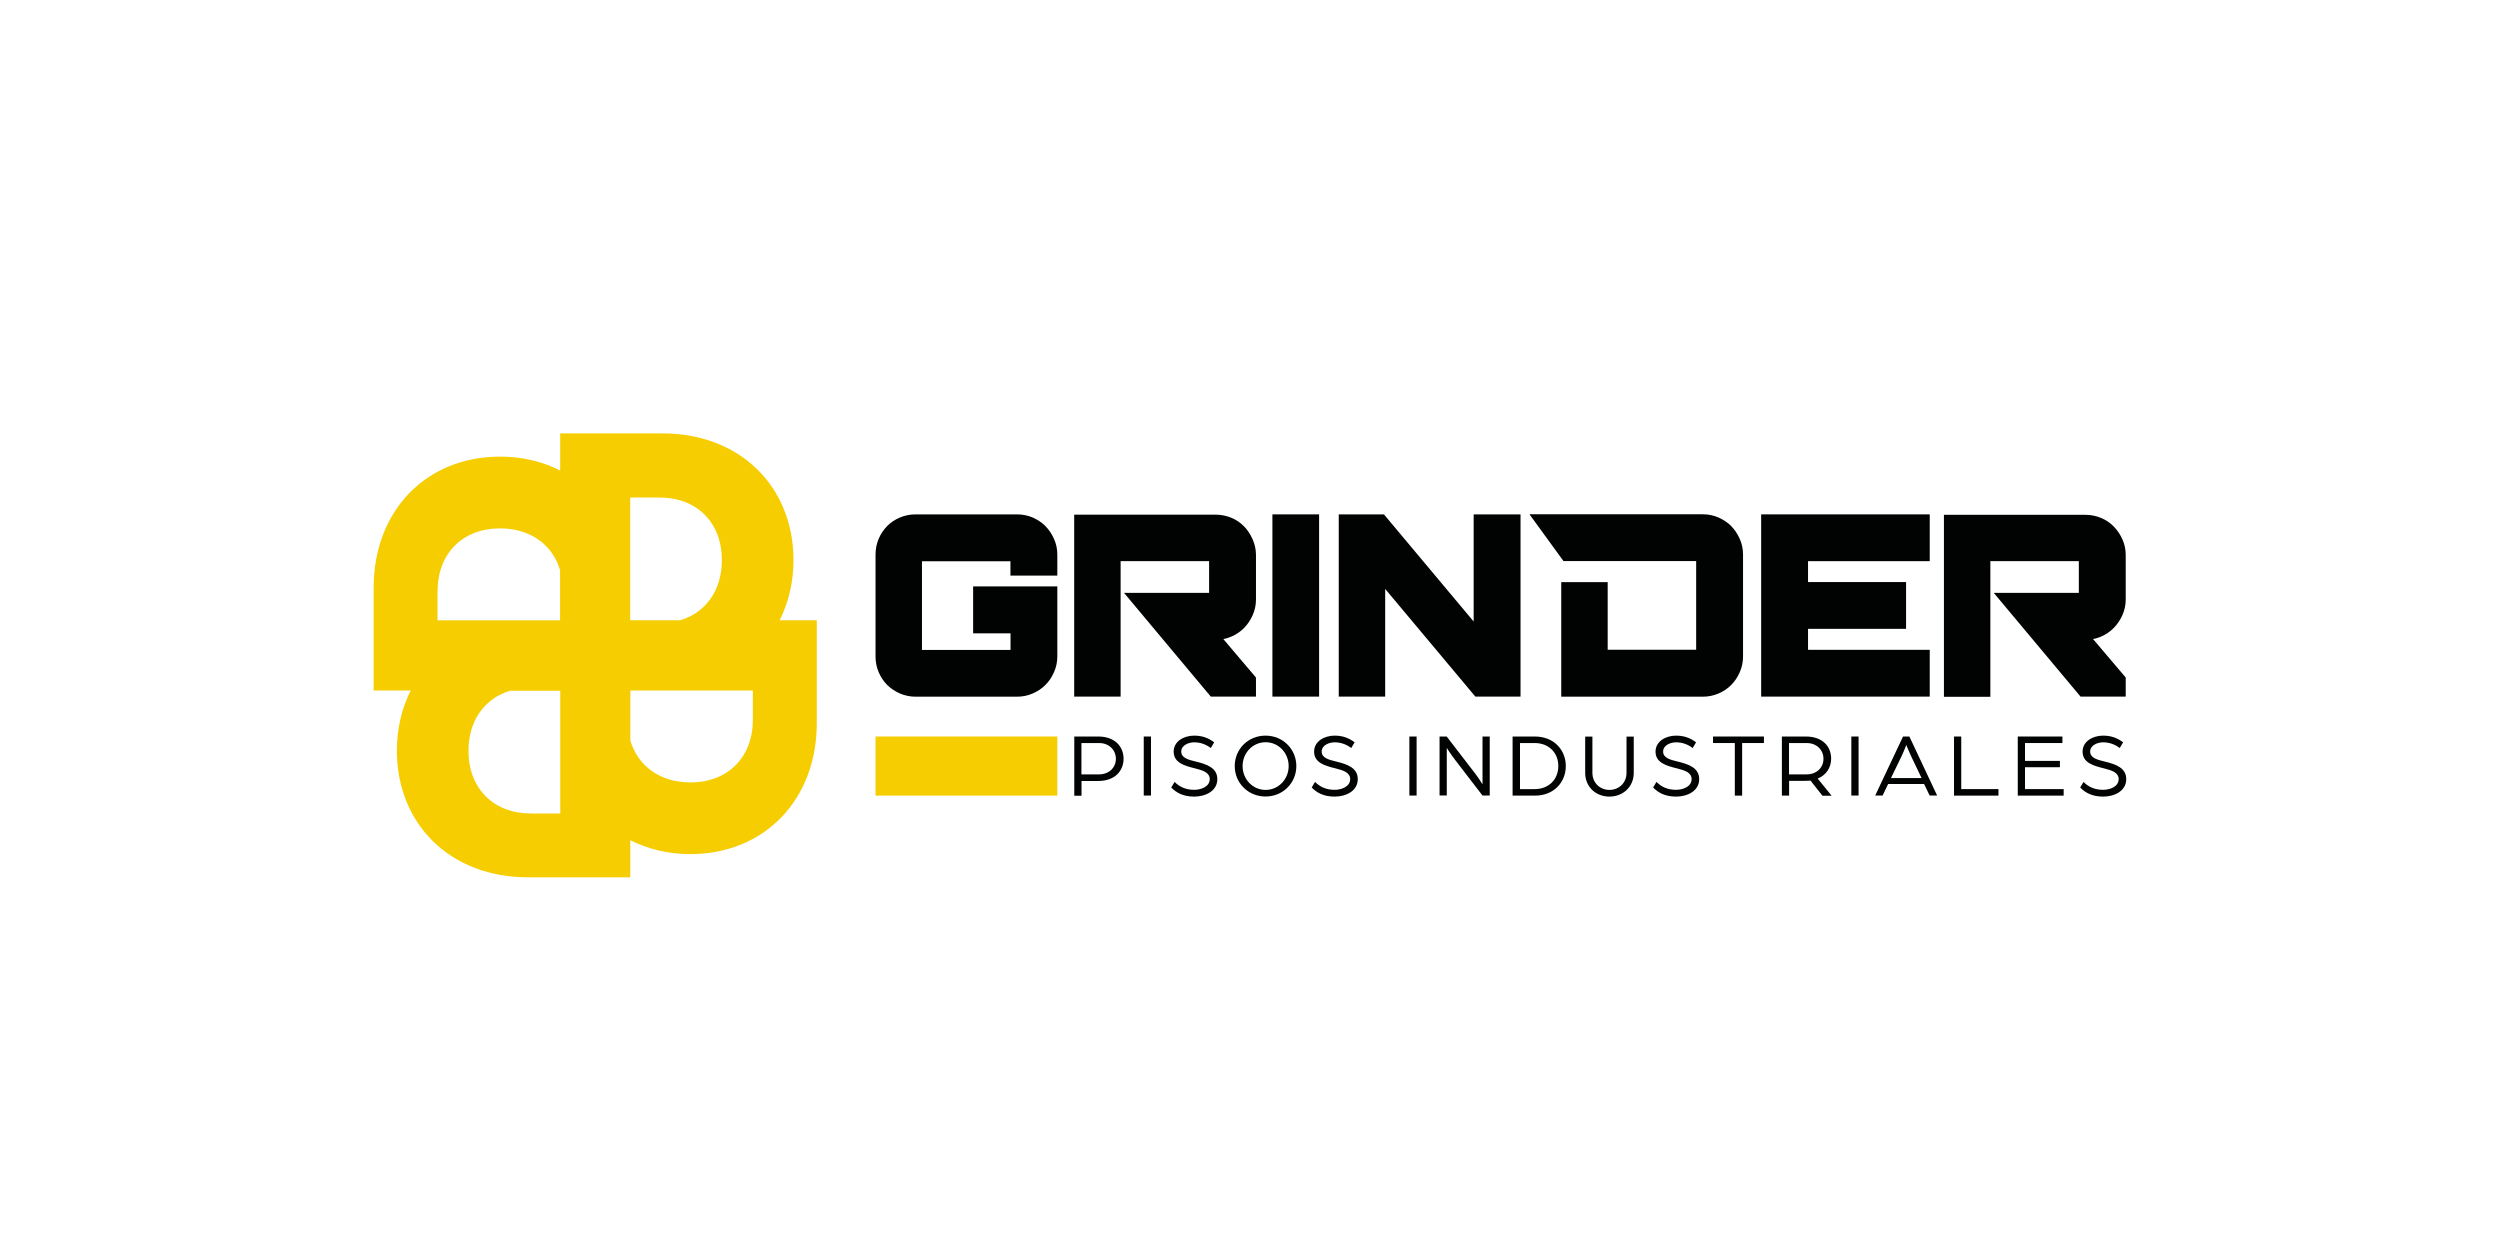 <svg xmlns="http://www.w3.org/2000/svg" id="Capa_1" viewBox="0 0 280 140"><defs><style>.cls-1{fill:#f5cd00;}.cls-2{fill:#010202;}</style></defs><path class="cls-1" d="M84.32,80.61c0,4.21-2.8,7.02-7,7.02-3.35,0-5.86-1.8-6.72-4.68v-5.61h13.72v3.26ZM59.47,91.11c-4.2,0-7-2.8-7-7.02,0-3.36,1.79-5.87,4.67-6.73h5.61v13.76h-3.27ZM49.01,66.2c0-4.21,2.8-7.02,7-7.02,3.35,0,5.86,1.79,6.72,4.68v5.62h-13.73v-3.27h.01ZM70.59,55.72h3.26c4.2,0,7,2.8,7,7.02,0,3.36-1.79,5.87-4.67,6.73h-5.6v-6.77h0v-6.98h0ZM87.32,69.47c.99-1.97,1.55-4.25,1.55-6.73,0-8.31-6.06-14.2-14.65-14.2h-11.48v4.16c-1.97-1-4.24-1.56-6.72-1.56-8.3,0-14.17,6.07-14.17,14.68v11.51h4.15c-.99,1.97-1.55,4.25-1.55,6.73,0,8.31,6.06,14.2,14.65,14.2h11.49v-4.16c1.97,1,4.24,1.56,6.72,1.56,8.29,0,14.17-6.07,14.17-14.68v-11.51h-4.16Z"></path><path class="cls-2" d="M120.31,82.49h2.71c1.82,0,2.82,1.11,2.82,2.49s-1,2.49-2.83,2.49h-1.88v1.65h-.81v-6.62h-.01ZM123.09,86.73c1.15,0,1.89-.79,1.89-1.75s-.75-1.76-1.88-1.76h-1.98v3.51h1.97Z"></path><rect class="cls-2" x="128.1" y="82.49" width=".81" height="6.61"></rect><path class="cls-2" d="M131.55,87.57c.54.55,1.24.89,2.2.89.8,0,1.74-.37,1.74-1.2,0-.76-.82-.99-1.64-1.2-1.17-.29-2.4-.62-2.4-1.88,0-1.16,1.16-1.79,2.3-1.79.89,0,1.59.26,2.24.75l-.38.64c-.52-.4-1.16-.64-1.86-.64-.57,0-1.45.29-1.45,1.04,0,.7.77.91,1.65,1.12,1.19.29,2.39.69,2.39,1.96,0,1.34-1.33,1.96-2.59,1.96s-2.03-.46-2.57-1.02l.37-.62Z"></path><path class="cls-2" d="M145.19,85.8c0,1.89-1.5,3.41-3.45,3.41s-3.45-1.52-3.45-3.41,1.49-3.41,3.45-3.41,3.45,1.53,3.45,3.41M144.33,85.8c0-1.47-1.13-2.67-2.58-2.67s-2.58,1.2-2.58,2.67,1.13,2.67,2.58,2.67c1.45,0,2.58-1.21,2.58-2.67"></path><path class="cls-2" d="M147.28,87.57c.54.55,1.24.89,2.2.89.79,0,1.74-.37,1.74-1.2,0-.76-.82-.99-1.64-1.2-1.17-.29-2.4-.62-2.4-1.88,0-1.16,1.16-1.79,2.3-1.79.89,0,1.59.26,2.24.75l-.38.64c-.52-.4-1.16-.64-1.86-.64-.57,0-1.45.29-1.45,1.04,0,.7.77.91,1.65,1.12,1.19.29,2.39.69,2.39,1.96,0,1.34-1.33,1.96-2.59,1.96s-2.03-.46-2.57-1.02l.37-.62Z"></path><rect class="cls-2" x="157.85" y="82.49" width=".81" height="6.61"></rect><path class="cls-2" d="M161.23,82.49h.8l3.16,4.11c.44.56.85,1.25.85,1.25v-5.36h.81v6.61h-.81l-3.06-3.98c-.5-.65-.94-1.35-.94-1.35v5.32h-.81v-6.6Z"></path><path class="cls-2" d="M169.41,82.49h2.51c2.11,0,3.45,1.5,3.45,3.31s-1.34,3.31-3.45,3.31h-2.51v-6.61ZM171.88,88.38c1.6,0,2.65-1.1,2.65-2.58s-1.05-2.58-2.65-2.58h-1.64v5.16h1.64Z"></path><path class="cls-2" d="M177.54,86.56v-4.06h.81v4.06c0,1.13.86,1.91,1.91,1.91s1.91-.78,1.91-1.91v-4.06h.81v4.06c0,1.6-1.24,2.66-2.73,2.66-1.48,0-2.71-1.06-2.71-2.66"></path><path class="cls-2" d="M185.52,87.57c.54.55,1.24.89,2.2.89.8,0,1.74-.37,1.74-1.2,0-.76-.82-.99-1.64-1.2-1.17-.29-2.4-.62-2.4-1.88,0-1.16,1.16-1.79,2.3-1.79.89,0,1.59.26,2.24.75l-.38.64c-.52-.4-1.16-.64-1.86-.64-.57,0-1.45.29-1.45,1.04,0,.7.77.91,1.65,1.12,1.19.29,2.39.69,2.39,1.96,0,1.34-1.33,1.96-2.59,1.96s-2.02-.46-2.57-1.02l.37-.62Z"></path><polygon class="cls-2" points="191.86 82.49 191.86 83.22 194.3 83.22 194.3 89.11 195.12 89.11 195.12 83.22 197.56 83.22 197.56 82.49 191.86 82.49"></polygon><path class="cls-2" d="M199.56,82.49h2.7c1.87,0,2.83,1.11,2.83,2.49,0,.97-.55,1.84-1.51,2.22l1.56,1.92h-1.03l-1.33-1.69c-.26.03-1,.03-1.2.03h-1.2v1.65h-.81v-6.62h-.01ZM202.34,86.73c1.15,0,1.89-.78,1.89-1.75s-.75-1.76-1.88-1.76h-1.98v3.51h1.97Z"></path><rect class="cls-2" x="207.35" y="82.49" width=".81" height="6.61"></rect><path class="cls-2" d="M213.15,82.49h.7l3.11,6.61h-.84l-.62-1.29h-4.03l-.62,1.29h-.83l3.12-6.61ZM215.22,87.15l-1.11-2.32c-.29-.62-.61-1.39-.61-1.39,0,0-.29.79-.59,1.39l-1.12,2.31h3.44Z"></path><polygon class="cls-2" points="218.85 82.49 218.85 89.11 223.83 89.11 223.83 88.38 219.66 88.38 219.66 82.49 218.85 82.49"></polygon><polygon class="cls-2" points="225.99 82.49 225.99 89.11 231.13 89.11 231.13 88.38 226.8 88.38 226.8 85.93 230.71 85.93 230.71 85.22 226.8 85.22 226.8 83.22 230.99 83.22 230.99 82.49 225.99 82.49"></polygon><path class="cls-2" d="M233.35,87.57c.54.55,1.24.89,2.2.89.8,0,1.74-.37,1.74-1.2,0-.76-.82-.99-1.64-1.2-1.17-.29-2.4-.62-2.4-1.88,0-1.16,1.16-1.79,2.3-1.79.89,0,1.59.26,2.24.75l-.38.64c-.52-.4-1.16-.64-1.86-.64-.57,0-1.45.29-1.45,1.04,0,.7.77.91,1.65,1.12,1.19.29,2.39.69,2.39,1.96,0,1.34-1.33,1.96-2.59,1.96s-2.02-.46-2.57-1.02l.37-.62Z"></path><rect class="cls-1" x="98.06" y="82.49" width="20.36" height="6.62"></rect><path class="cls-2" d="M117.09,58.92c-.4-.4-.89-.72-1.43-.96-.55-.23-1.13-.35-1.76-.35h-11.35c-.63,0-1.21.12-1.76.35-.54.23-1.03.55-1.43.96-.4.41-.72.89-.95,1.43-.23.55-.35,1.13-.35,1.76v11.41c0,.63.12,1.22.35,1.76.23.54.55,1.03.95,1.43s.89.72,1.43.96c.54.23,1.13.36,1.76.36h11.35c.63,0,1.21-.12,1.76-.36.54-.23,1.03-.55,1.43-.96.4-.4.72-.88.96-1.43.25-.55.37-1.15.37-1.77v-7.83h-9.43v5.25h4.19v1.86h-9.92v-9.93h9.91v1.61h5.25v-2.34c0-.63-.12-1.22-.37-1.77-.24-.54-.56-1.03-.96-1.43"></path><rect class="cls-2" x="142.51" y="57.61" width="5.23" height="20.41"></rect><polygon class="cls-2" points="165.05 69.61 155 57.61 149.94 57.61 149.94 78.02 155.14 78.02 155.14 65.96 165.24 78.02 170.3 78.02 170.3 57.61 165.05 57.61 165.05 69.61"></polygon><polygon class="cls-2" points="197.25 78.02 216.13 78.02 216.13 72.78 202.5 72.78 202.5 70.43 213.48 70.43 213.48 65.19 202.5 65.19 202.5 62.85 216.13 62.85 216.13 57.61 197.25 57.61 197.25 78.02"></polygon><path class="cls-2" d="M236.75,70.32c.4-.41.72-.89.96-1.43.25-.55.37-1.13.37-1.74v-5c0-.61-.12-1.2-.37-1.74-.24-.54-.56-1.02-.96-1.43-.4-.41-.89-.75-1.43-.97-.55-.23-1.13-.35-1.76-.35h-15.84v20.38h5.2v-15.19h9.91v3.55h-9.53l9.72,11.62h5.06v-2.14l-.12-.14c-.68-.81-1.38-1.63-2.1-2.47-.49-.57-.96-1.13-1.44-1.7.31-.05.61-.15.9-.27.54-.24,1.03-.56,1.43-.98"></path><path class="cls-2" d="M139.34,58.96c-.4-.41-.89-.75-1.43-.97s-1.13-.35-1.76-.35h-15.84v20.38h5.2v-15.17h9.91v3.55h-9.53l9.72,11.62h5.06v-2.14l-.12-.14c-.68-.81-1.38-1.63-2.1-2.47-.49-.57-.96-1.13-1.44-1.7.31-.05.61-.15.9-.27.54-.23,1.03-.56,1.43-.97s.72-.9.96-1.43c.24-.55.37-1.13.37-1.74v-5c0-.61-.13-1.2-.37-1.74-.24-.56-.56-1.05-.96-1.46"></path><path class="cls-2" d="M193.9,58.92c-.4-.4-.89-.72-1.43-.96-.55-.24-1.13-.36-1.76-.36h-19.41l3.81,5.24h14.86v9.93h-9.91v-7.57h-5.2v12.83h15.84c.63,0,1.21-.12,1.76-.35.54-.23,1.03-.55,1.43-.96.4-.4.72-.88.96-1.43.25-.55.37-1.15.37-1.77v-11.4c0-.63-.12-1.22-.37-1.77-.24-.54-.56-1.03-.96-1.43"></path></svg>